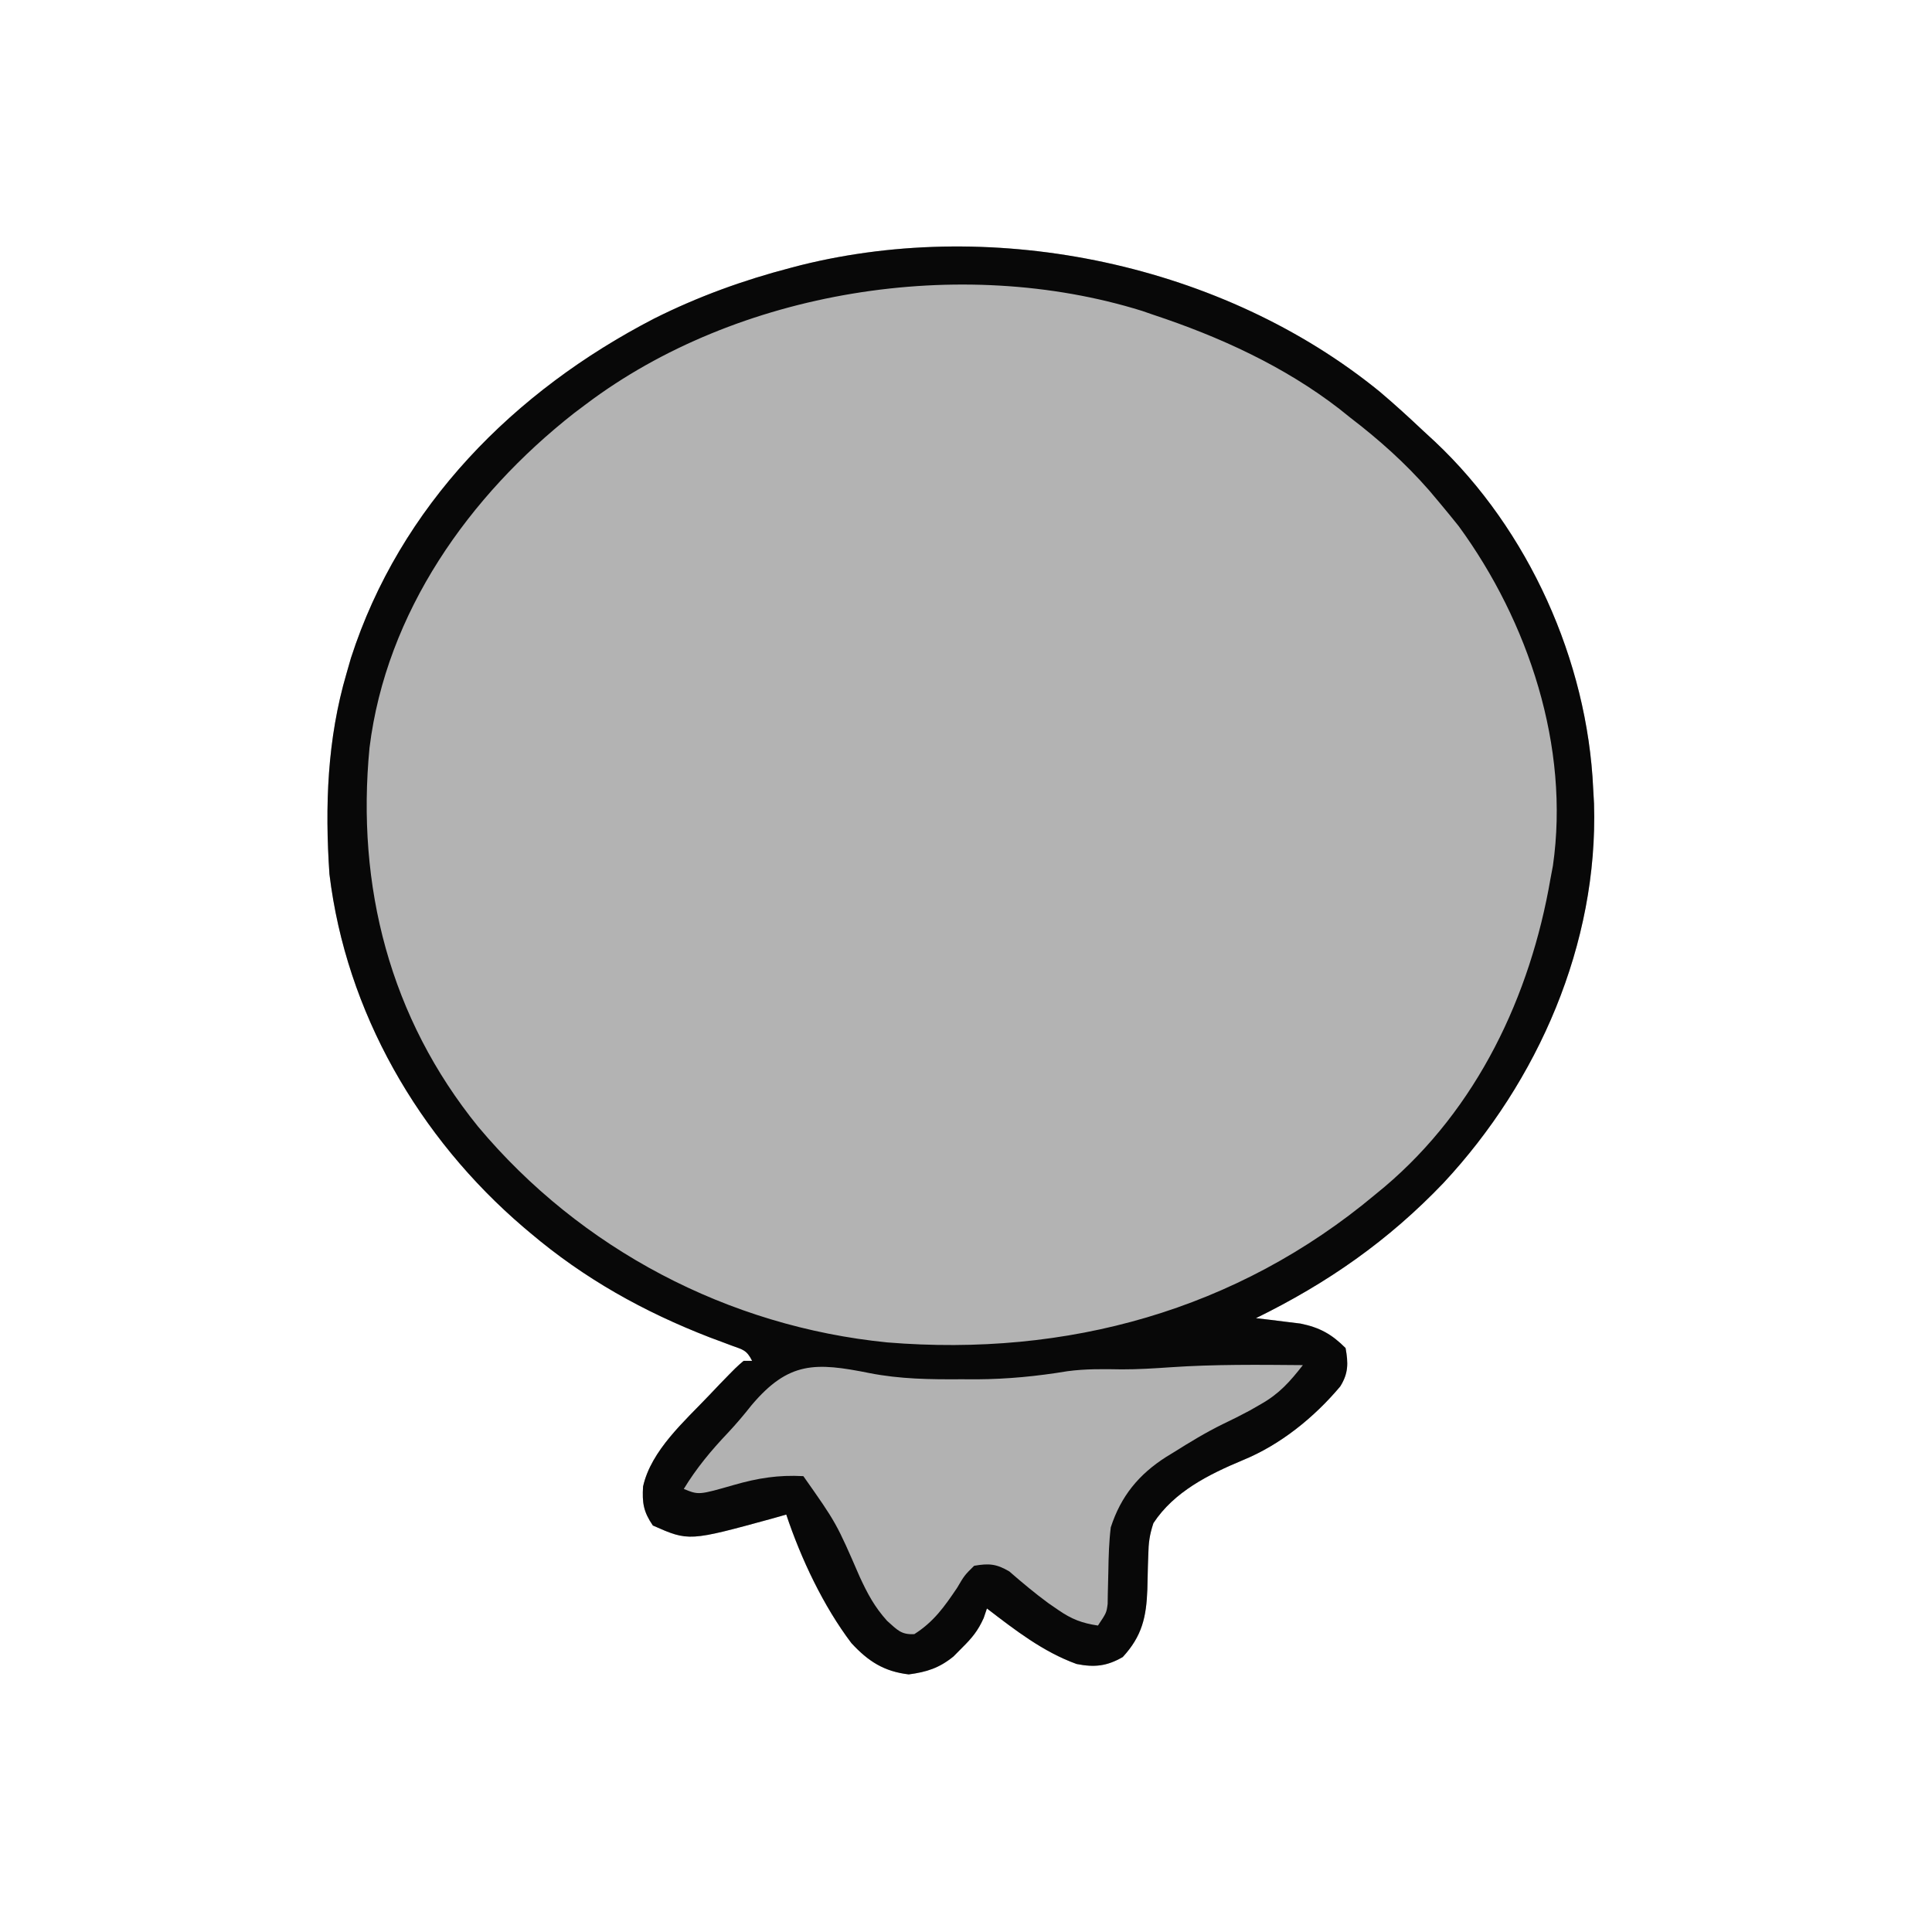 <svg width="60" height="60" viewBox="0 0 60 60" fill="none" xmlns="http://www.w3.org/2000/svg">
<g id="cat-icon5">
<g id="Group 182">
<path id="Vector" d="M42.849 12.164C43.304 12.549 43.742 12.948 44.175 13.357C44.368 13.535 44.368 13.535 44.564 13.716C47.471 16.453 49.299 20.518 49.478 24.495C49.487 24.648 49.496 24.802 49.504 24.959C49.636 29.308 47.769 33.581 44.831 36.735C43.115 38.532 41.23 39.846 39.004 40.937C39.13 40.951 39.256 40.966 39.386 40.981C39.553 41.002 39.719 41.023 39.89 41.044C40.137 41.075 40.137 41.075 40.389 41.105C40.988 41.228 41.359 41.435 41.788 41.865C41.872 42.33 41.879 42.648 41.622 43.057C40.815 44.018 39.763 44.87 38.598 45.346C37.536 45.791 36.467 46.322 35.821 47.301C35.699 47.669 35.669 47.909 35.661 48.29C35.657 48.405 35.653 48.52 35.649 48.638C35.643 48.878 35.637 49.118 35.632 49.358C35.601 50.217 35.469 50.81 34.868 51.461C34.374 51.747 33.984 51.786 33.435 51.677C32.393 51.301 31.521 50.62 30.65 49.953C30.617 50.051 30.584 50.149 30.549 50.25C30.373 50.643 30.185 50.87 29.88 51.171C29.747 51.305 29.747 51.305 29.612 51.442C29.172 51.801 28.78 51.926 28.222 52C27.453 51.909 26.964 51.595 26.441 51.028C25.569 49.876 24.876 48.407 24.418 47.036C24.216 47.093 24.216 47.093 24.01 47.152C21.392 47.87 21.392 47.87 20.275 47.376C19.984 46.95 19.94 46.674 19.971 46.164C20.222 45.039 21.267 44.13 22.032 43.323C22.132 43.218 22.232 43.112 22.335 43.004C22.866 42.457 22.866 42.457 23.093 42.263C23.18 42.263 23.267 42.263 23.358 42.263C23.187 41.921 23.069 41.915 22.716 41.786C22.609 41.746 22.502 41.706 22.392 41.664C22.276 41.621 22.16 41.578 22.04 41.533C19.986 40.737 18.145 39.71 16.463 38.285C16.395 38.228 16.328 38.171 16.259 38.113C13.004 35.33 10.75 31.429 10.231 27.147C10.088 25.029 10.162 22.957 10.761 20.915C10.806 20.758 10.851 20.6 10.898 20.438C12.427 15.701 15.971 12.14 20.316 9.893C21.678 9.211 23.078 8.703 24.551 8.319C24.712 8.277 24.712 8.277 24.876 8.234C30.949 6.726 37.993 8.206 42.849 12.164Z" fill="#B3B3B3"/>
<path id="Vector_2" d="M42.849 12.164C43.304 12.549 43.742 12.948 44.175 13.357C44.368 13.535 44.368 13.535 44.564 13.716C47.471 16.453 49.299 20.518 49.478 24.495C49.487 24.648 49.496 24.802 49.504 24.959C49.636 29.308 47.769 33.581 44.831 36.735C43.115 38.532 41.23 39.846 39.004 40.937C39.13 40.951 39.256 40.966 39.386 40.981C39.553 41.002 39.719 41.023 39.89 41.044C40.137 41.075 40.137 41.075 40.389 41.105C40.988 41.228 41.359 41.435 41.788 41.865C41.872 42.33 41.879 42.648 41.622 43.057C40.815 44.018 39.763 44.87 38.598 45.346C37.536 45.791 36.467 46.322 35.821 47.301C35.699 47.669 35.669 47.909 35.661 48.29C35.657 48.405 35.653 48.52 35.649 48.638C35.643 48.878 35.637 49.118 35.632 49.358C35.601 50.217 35.469 50.81 34.868 51.461C34.374 51.747 33.984 51.786 33.435 51.677C32.393 51.301 31.521 50.62 30.65 49.953C30.617 50.051 30.584 50.149 30.549 50.25C30.373 50.643 30.185 50.87 29.88 51.171C29.747 51.305 29.747 51.305 29.612 51.442C29.172 51.801 28.78 51.926 28.222 52C27.453 51.909 26.964 51.595 26.441 51.028C25.569 49.876 24.876 48.407 24.418 47.036C24.216 47.093 24.216 47.093 24.01 47.152C21.392 47.87 21.392 47.87 20.275 47.376C19.984 46.95 19.94 46.674 19.971 46.164C20.222 45.039 21.267 44.13 22.032 43.323C22.132 43.218 22.232 43.112 22.335 43.004C22.866 42.457 22.866 42.457 23.093 42.263C23.18 42.263 23.267 42.263 23.358 42.263C23.187 41.921 23.069 41.915 22.716 41.786C22.609 41.746 22.502 41.706 22.392 41.664C22.276 41.621 22.16 41.578 22.04 41.533C19.986 40.737 18.145 39.71 16.463 38.285C16.395 38.228 16.328 38.171 16.259 38.113C13.004 35.33 10.75 31.429 10.231 27.147C10.088 25.029 10.162 22.957 10.761 20.915C10.806 20.758 10.851 20.6 10.898 20.438C12.427 15.701 15.971 12.14 20.316 9.893C21.678 9.211 23.078 8.703 24.551 8.319C24.712 8.277 24.712 8.277 24.876 8.234C30.949 6.726 37.993 8.206 42.849 12.164ZM18.186 12.562C18.07 12.649 17.953 12.737 17.832 12.828C14.57 15.388 11.996 19.016 11.476 23.219C11.06 27.52 12.108 31.609 14.85 34.991C18.036 38.795 22.616 41.199 27.557 41.69C33.133 42.146 38.412 40.696 42.716 37.092C42.81 37.014 42.905 36.936 43.002 36.856C45.872 34.426 47.527 30.933 48.153 27.28C48.177 27.151 48.202 27.021 48.227 26.888C48.758 23.193 47.469 19.307 45.302 16.341C45.106 16.095 44.907 15.852 44.705 15.611C44.6 15.486 44.495 15.362 44.387 15.233C43.637 14.375 42.825 13.652 41.921 12.96C41.812 12.873 41.704 12.786 41.593 12.697C39.877 11.371 37.87 10.456 35.821 9.777C35.705 9.737 35.588 9.697 35.468 9.655C29.838 7.904 22.892 9.005 18.186 12.562Z" fill="#080808"/>
<path id="Vector_3" d="M27.004 42.643C27.959 42.83 28.893 42.841 29.863 42.834C30.097 42.835 30.097 42.835 30.336 42.836C31.289 42.83 32.204 42.741 33.145 42.585C33.711 42.508 34.264 42.517 34.834 42.527C35.34 42.528 35.84 42.497 36.344 42.462C37.716 42.368 39.088 42.383 40.462 42.395C40.062 42.906 39.732 43.282 39.161 43.605C39.045 43.672 38.928 43.738 38.809 43.807C38.534 43.954 38.258 44.093 37.976 44.227C37.451 44.484 36.955 44.786 36.46 45.097C36.381 45.145 36.302 45.193 36.221 45.243C35.367 45.787 34.812 46.46 34.496 47.434C34.441 47.887 34.428 48.337 34.421 48.793C34.416 49.028 34.411 49.264 34.404 49.499C34.402 49.602 34.401 49.706 34.399 49.812C34.363 50.086 34.363 50.086 34.098 50.483C33.606 50.41 33.279 50.285 32.871 50.003C32.769 49.932 32.666 49.862 32.56 49.789C32.139 49.48 31.739 49.145 31.345 48.802C30.944 48.566 30.711 48.547 30.253 48.627C29.954 48.921 29.954 48.921 29.722 49.315C29.324 49.904 28.999 50.365 28.396 50.749C27.983 50.774 27.86 50.611 27.55 50.337C27.159 49.904 26.94 49.491 26.698 48.967C25.975 47.3 25.975 47.3 24.949 45.843C24.174 45.801 23.536 45.903 22.794 46.116C21.7 46.43 21.7 46.43 21.236 46.24C21.625 45.599 22.085 45.046 22.602 44.502C22.867 44.219 23.104 43.939 23.343 43.636C24.495 42.275 25.325 42.306 27.004 42.643Z" fill="#B2B2B2"/>
</g>
</g>
</svg>
